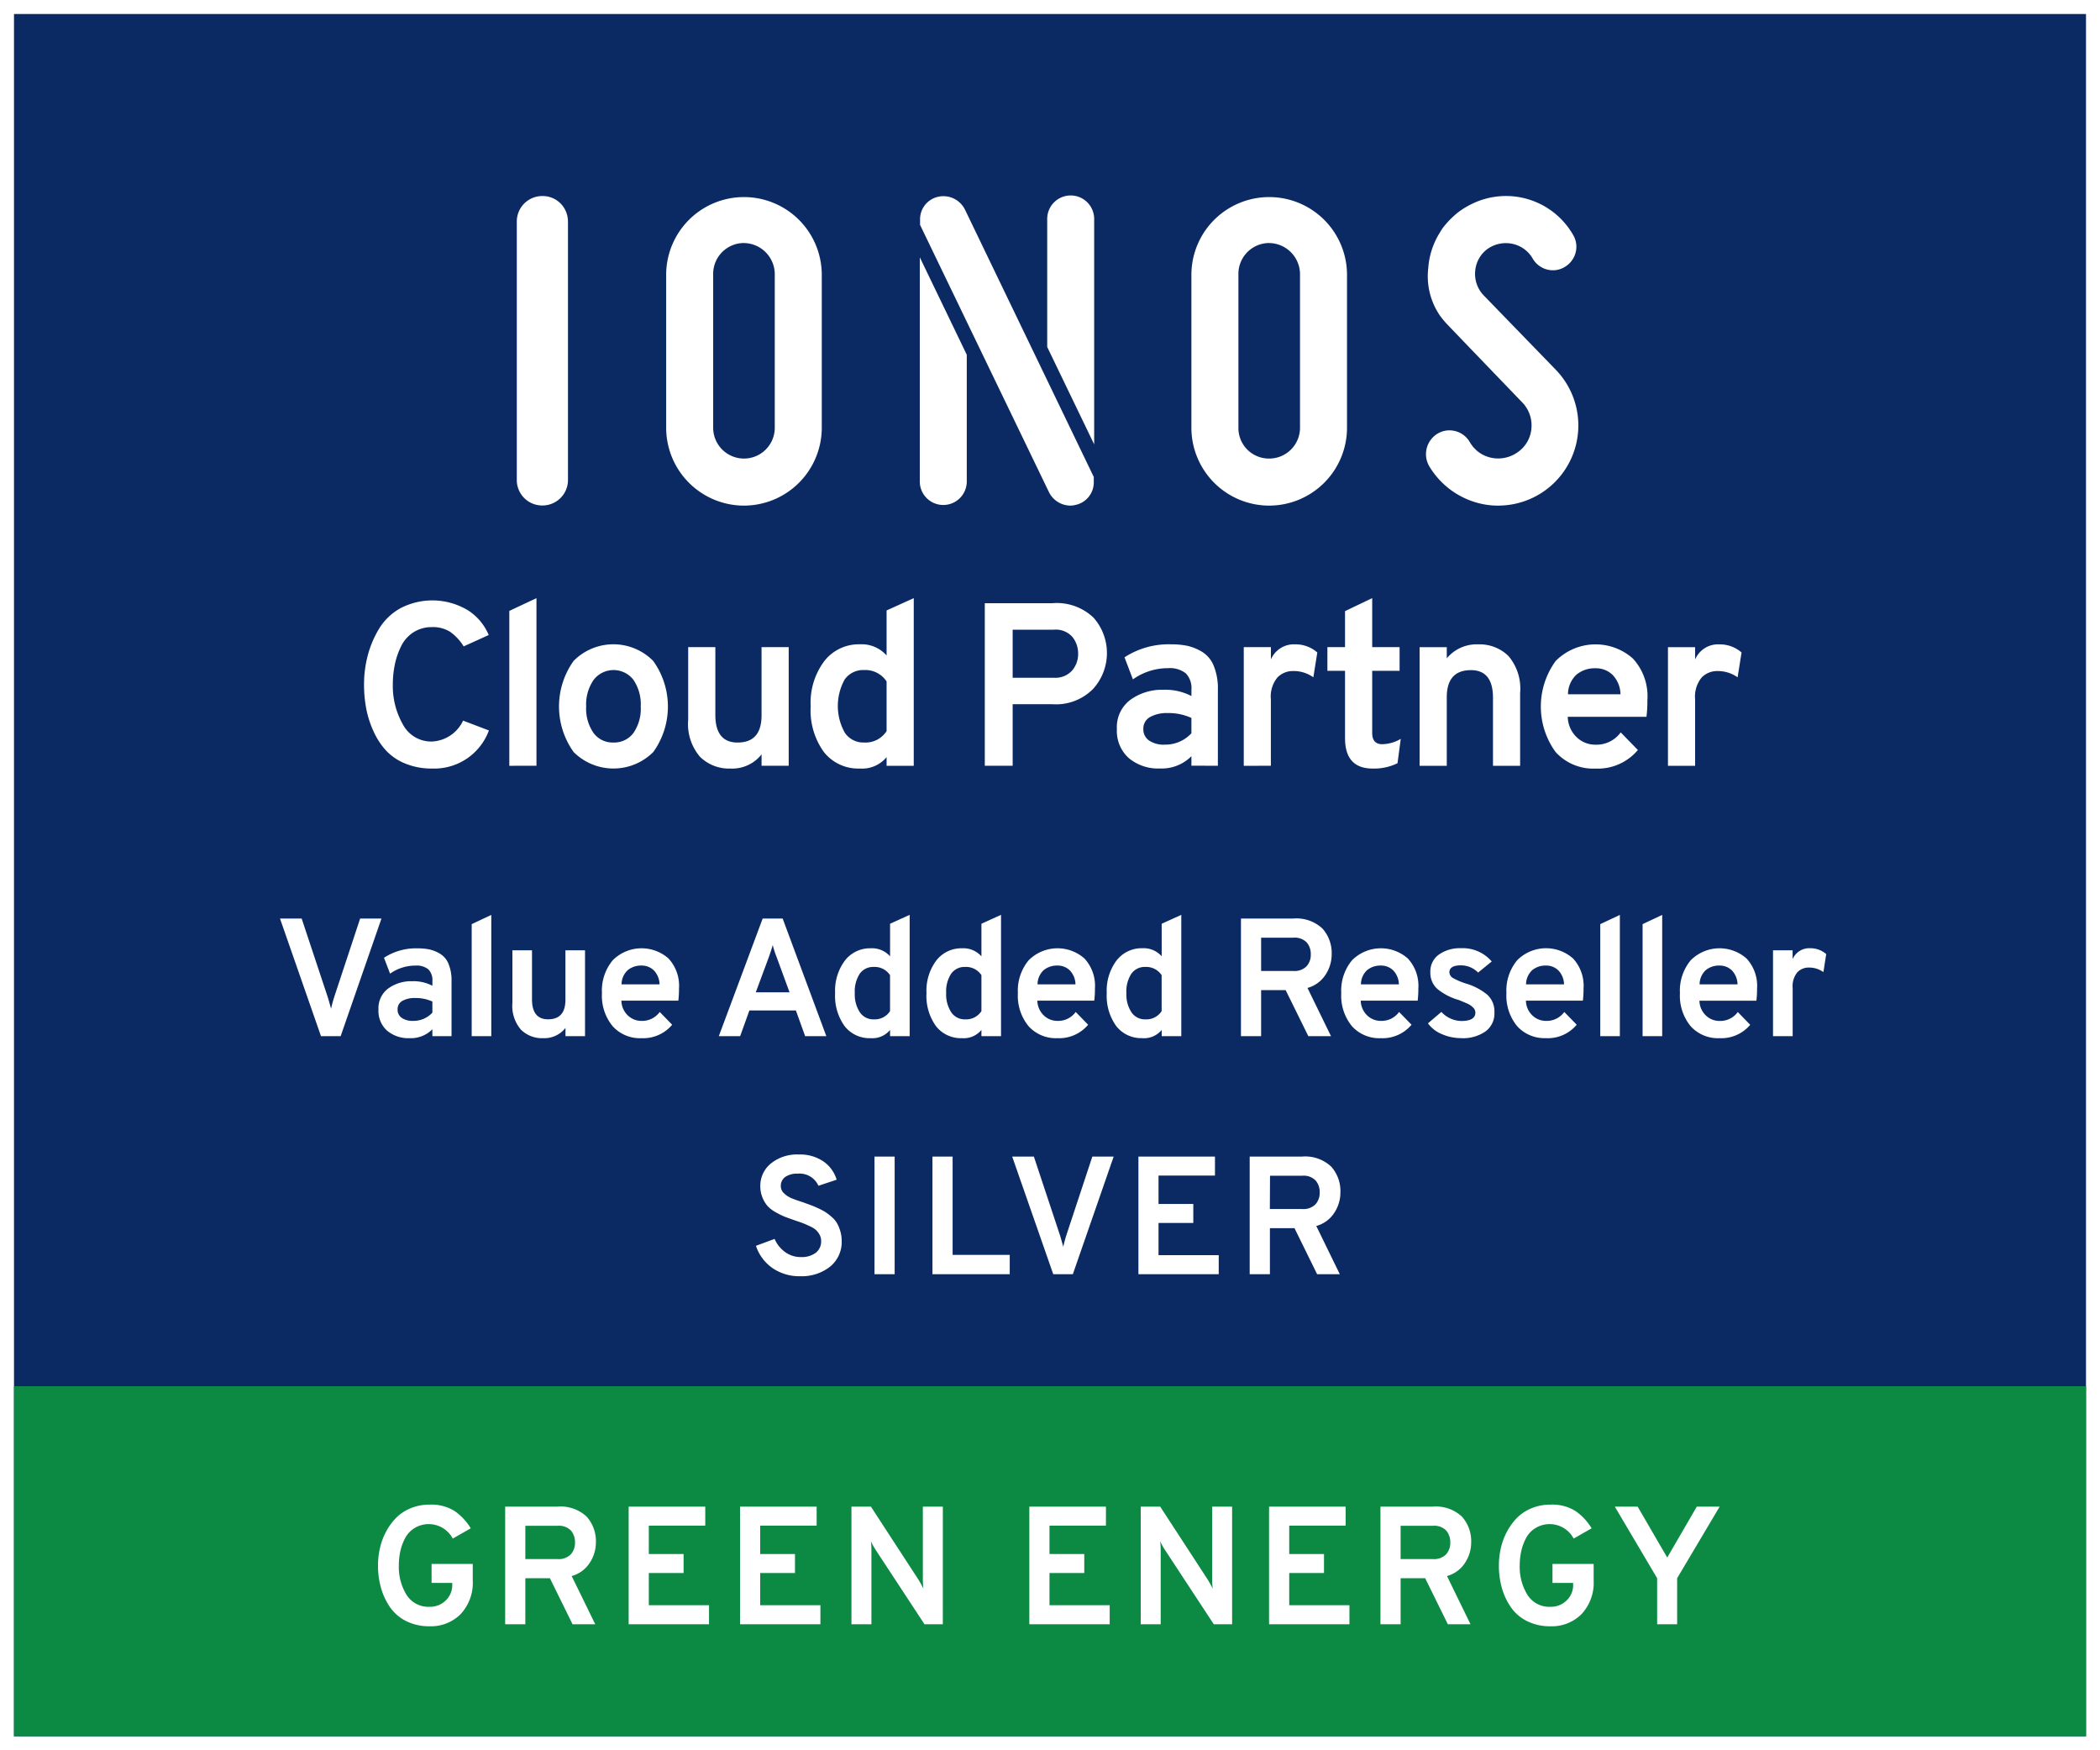 <svg xmlns="http://www.w3.org/2000/svg" width="150" height="125"><rect width="100%" height="100%" fill="#808080" stroke="none"/><g data-name="Pfad 1691" fill="#0b2a63"><path d="M149.5 124.5H.5V.5h149v124z"/><path d="M1 1v123h148V1H1M0 0h150v125H0V0z" fill="#fff"/></g><path data-name="Pfad 1692" d="M22.928 74L20 65.6h1.548l1.884 5.676q.156.54.216.768.048-.252.2-.768l1.876-5.676h1.524L24.332 74zm7.956 0v-.492a2.16 2.16 0 01-1.632.636 2.363 2.363 0 01-1.6-.534 1.883 1.883 0 01-.618-1.506 1.759 1.759 0 01.7-1.512 2.788 2.788 0 011.7-.516 2.932 2.932 0 011.452.324v-.324a1.094 1.094 0 00-.294-.852 1.325 1.325 0 00-.906-.264 3.125 3.125 0 00-1.824.576l-.434-1.136a4.19 4.19 0 012.4-.672 4.09 4.09 0 01.846.078 2.568 2.568 0 01.756.306 1.5 1.5 0 01.606.72 3.049 3.049 0 01.216 1.224V74zm-1.368-1.092a1.825 1.825 0 001.368-.588v-.792a2.811 2.811 0 00-1.224-.252 1.791 1.791 0 00-.912.2.675.675 0 00-.348.624.7.7 0 00.288.588 1.361 1.361 0 00.828.22zM33.692 74v-8l1.4-.66V74zm6.7 0v-.588a1.93 1.93 0 01-1.608.732 2.139 2.139 0 01-1.572-.606 2.6 2.6 0 01-.612-1.914v-3.756H38v3.5q0 1.428 1.152 1.428 1.236 0 1.236-1.4v-3.528h1.4V74zm5.436.144a2.628 2.628 0 01-2.07-.858 3.426 3.426 0 01-.762-2.358 3.39 3.39 0 01.768-2.346 2.906 2.906 0 013.99-.126A2.87 2.87 0 0148.5 70.6a6.835 6.835 0 01-.048.864h-4.068a1.5 1.5 0 00.45 1.044 1.382 1.382 0 00.99.4 1.539 1.539 0 001.3-.636l.888.912a2.7 2.7 0 01-2.188.96zM44.396 70.3h2.714a1.473 1.473 0 00-.408-1 1.225 1.225 0 00-.876-.342 1.48 1.48 0 00-.99.33 1.39 1.39 0 00-.44 1.012zM57.51 74l-.66-1.836h-3.322L52.868 74h-1.524l3.132-8.4h1.428l3.12 8.4zm-1.114-3.132l-.924-2.52a6.523 6.523 0 01-.276-.852q-.1.348-.276.852l-.936 2.52zm5.8 3.276a2.258 2.258 0 01-1.86-.852 3.68 3.68 0 01-.684-2.364 3.583 3.583 0 01.708-2.34 2.263 2.263 0 011.836-.864 1.717 1.717 0 011.38.576v-2.328l1.4-.636V74h-1.4v-.444a1.638 1.638 0 01-1.384.588zm.214-1.344a1.3 1.3 0 001.164-.588v-2.568a1.314 1.314 0 00-1.164-.588 1.167 1.167 0 00-1 .486 2.326 2.326 0 00-.354 1.386 2.318 2.318 0 00.36 1.362 1.152 1.152 0 00.994.51zm6.312 1.344a2.258 2.258 0 01-1.86-.852 3.68 3.68 0 01-.684-2.364 3.583 3.583 0 01.708-2.34 2.263 2.263 0 011.836-.864 1.717 1.717 0 011.38.576v-2.328l1.4-.636V74h-1.4v-.444a1.638 1.638 0 01-1.382.588zm.216-1.344a1.3 1.3 0 001.164-.588v-2.568a1.314 1.314 0 00-1.164-.588 1.167 1.167 0 00-1 .486 2.326 2.326 0 00-.354 1.386 2.318 2.318 0 00.36 1.362 1.152 1.152 0 00.992.51zm6.6 1.344a2.628 2.628 0 01-2.07-.858 3.426 3.426 0 01-.762-2.358 3.39 3.39 0 01.768-2.346 2.906 2.906 0 013.99-.126 2.87 2.87 0 01.746 2.144 6.834 6.834 0 01-.048.864h-4.066a1.5 1.5 0 00.45 1.044 1.382 1.382 0 00.99.4 1.539 1.539 0 001.3-.636l.888.912a2.7 2.7 0 01-2.188.96zM74.11 70.3h2.71a1.474 1.474 0 00-.408-1 1.225 1.225 0 00-.876-.342 1.48 1.48 0 00-.99.33 1.39 1.39 0 00-.436 1.012zm7.488 3.84a2.258 2.258 0 01-1.86-.852 3.68 3.68 0 01-.684-2.364 3.583 3.583 0 01.708-2.34 2.263 2.263 0 011.836-.864 1.717 1.717 0 011.38.576v-2.324l1.4-.636V74h-1.4v-.444a1.638 1.638 0 01-1.382.588zm.212-1.34a1.3 1.3 0 001.164-.588v-2.568a1.314 1.314 0 00-1.164-.588 1.167 1.167 0 00-1 .486 2.326 2.326 0 00-.354 1.386 2.318 2.318 0 00.36 1.362 1.152 1.152 0 00.994.51zm6.83 1.2v-8.4h3.72a2.721 2.721 0 012.106.72 2.626 2.626 0 01.654 1.836 2.641 2.641 0 01-.444 1.464 2.24 2.24 0 01-1.284.936L95.072 74h-1.62l-1.62-3.288H90.08V74zm1.44-4.656h2.3a1.21 1.21 0 00.948-.336 1.231 1.231 0 00.3-.852 1.269 1.269 0 00-.288-.846 1.192 1.192 0 00-.96-.342h-2.3zm8.556 4.8a2.628 2.628 0 01-2.07-.858 3.426 3.426 0 01-.762-2.358 3.39 3.39 0 01.768-2.346 2.906 2.906 0 013.99-.126 2.87 2.87 0 01.748 2.144 6.834 6.834 0 01-.048.864h-4.066a1.5 1.5 0 00.45 1.044 1.382 1.382 0 00.99.4 1.539 1.539 0 001.3-.636l.888.912a2.7 2.7 0 01-2.188.96zM97.21 70.3h2.71a1.474 1.474 0 00-.408-1 1.225 1.225 0 00-.876-.342 1.48 1.48 0 00-.99.33 1.39 1.39 0 00-.436 1.012zm7.176 3.84a3.43 3.43 0 01-1.4-.288 2.3 2.3 0 01-.99-.768l.96-.816a1.984 1.984 0 001.428.648q1 0 1-.6a.508.508 0 00-.174-.372 1.326 1.326 0 00-.372-.258q-.2-.09-.642-.27a4.246 4.246 0 01-1.542-.8 1.55 1.55 0 01-.486-1.194 1.463 1.463 0 01.618-1.254 2.592 2.592 0 011.566-.45 2.728 2.728 0 012.2.948l-.972.792a1.726 1.726 0 00-1.224-.516q-.828 0-.828.5a.512.512 0 00.306.432 4.743 4.743 0 00.894.372 4.345 4.345 0 011.506.792 1.618 1.618 0 01.51 1.272 1.583 1.583 0 01-.636 1.35 2.809 2.809 0 01-1.724.484zm6.048 0a2.628 2.628 0 01-2.07-.858 3.426 3.426 0 01-.762-2.358 3.39 3.39 0 01.768-2.346 2.906 2.906 0 013.99-.126 2.87 2.87 0 01.75 2.148 6.834 6.834 0 01-.048.864h-4.068a1.5 1.5 0 00.45 1.044 1.382 1.382 0 00.99.4 1.539 1.539 0 001.3-.636l.888.912a2.7 2.7 0 01-2.19.96zm-1.43-3.84h2.712a1.474 1.474 0 00-.408-1 1.225 1.225 0 00-.876-.342 1.48 1.48 0 00-.99.33 1.39 1.39 0 00-.438 1.012zm5.3 3.7v-8l1.4-.66V74zm3.024 0v-8l1.4-.66V74zm5.5.144a2.628 2.628 0 01-2.07-.858 3.426 3.426 0 01-.762-2.358 3.39 3.39 0 01.768-2.346 2.906 2.906 0 013.99-.126 2.87 2.87 0 01.75 2.148 6.834 6.834 0 01-.048.864h-4.068a1.5 1.5 0 00.45 1.044 1.382 1.382 0 00.99.4 1.539 1.539 0 001.3-.636l.888.912a2.7 2.7 0 01-2.188.956zM121.4 70.3h2.71a1.474 1.474 0 00-.408-1 1.225 1.225 0 00-.876-.342 1.48 1.48 0 00-.99.33 1.39 1.39 0 00-.436 1.012zm5.244 3.7v-6.132h1.4v.632a1.291 1.291 0 011.26-.78 1.7 1.7 0 011.14.42l-.2 1.284a1.757 1.757 0 00-1.044-.324 1.111 1.111 0 00-.816.336 1.558 1.558 0 00-.336 1.128V74z" fill="#fff"/><path data-name="Pfad 1693" d="M57.164 91.144a3.382 3.382 0 01-1.986-.582 3.127 3.127 0 01-1.182-1.59l1.332-.492a2.289 2.289 0 00.756.942 1.882 1.882 0 001.128.354 1.679 1.679 0 001.05-.3 1.025 1.025 0 00.39-.864.876.876 0 00-.108-.426 1.34 1.34 0 00-.246-.33 1.611 1.611 0 00-.414-.264q-.276-.132-.468-.21t-.564-.2q-.48-.168-.738-.264a5.184 5.184 0 01-.66-.318 2.424 2.424 0 01-.612-.45 2.122 2.122 0 01-.372-.606 2.1 2.1 0 01-.162-.834 2.047 2.047 0 01.748-1.61 2.963 2.963 0 012.016-.648 2.936 2.936 0 011.752.5 2.411 2.411 0 01.936 1.3l-1.3.432a1.47 1.47 0 00-1.488-.864 1.463 1.463 0 00-.882.234.778.778 0 00-.318.666.689.689 0 00.246.516 1.73 1.73 0 00.528.342q.282.114.834.294l.546.2q.186.066.522.222a4.275 4.275 0 01.528.282 4.068 4.068 0 01.438.342 1.755 1.755 0 01.378.45 2.73 2.73 0 01.228.552 2.378 2.378 0 01.1.69 2.261 2.261 0 01-.834 1.854 3.249 3.249 0 01-2.122.68zm5.3-.144v-8.4h1.44V91zm4.14 0v-8.4h1.44v7.02h4.08V91zm8.628 0L72.3 82.6h1.548l1.884 5.676q.156.54.216.768.048-.252.2-.768l1.876-5.676h1.524L76.632 91zm6.084 0v-8.4h5.468v1.356h-4.032v2.028h2.484v1.356h-2.484v2.3h4.3V91zm7.948 0v-8.4h3.72a2.721 2.721 0 012.106.72 2.626 2.626 0 01.654 1.836 2.641 2.641 0 01-.44 1.464 2.24 2.24 0 01-1.284.936L95.7 91h-1.62l-1.616-3.288h-1.756V91zm1.44-4.656h2.3a1.21 1.21 0 00.96-.336 1.231 1.231 0 00.3-.852 1.269 1.269 0 00-.288-.846 1.192 1.192 0 00-.96-.342h-2.3z" fill="#fff"/><g data-name="Gruppe 2723" fill="#fff"><path data-name="Pfad 13" d="M107.01 36.111a5.6 5.6 0 01-1.118-.113 5.79 5.79 0 01-3.819-2.728l-.021-.038a1.715 1.715 0 01.632-2.263 1.653 1.653 0 01.85-.235 1.683 1.683 0 011.464.86c.017.03.037.063.057.094l.178.243.239.241a2.336 2.336 0 001.091.528 2.4 2.4 0 001.881-.431 2.276 2.276 0 00.945-1.7 2.352 2.352 0 00-.654-1.827s-5.054-5.25-5.281-5.493a6.234 6.234 0 01-.61-.724 4.965 4.965 0 01-.825-3.382 5.48 5.48 0 01.711-2.338s.232-.392.3-.491a6.4 6.4 0 011.156-1.178 5.95 5.95 0 01.97-.583 5.528 5.528 0 017.21 2.225 1.64 1.64 0 01.175 1.27 1.674 1.674 0 01-.8 1.032 1.606 1.606 0 01-.819.222 1.67 1.67 0 01-1.454-.856 2.2 2.2 0 00-1.471-1.04 2.279 2.279 0 00-1.784.4 2.174 2.174 0 00-.844 1.574 2.209 2.209 0 00.6 1.706l5.167 5.329a5.722 5.722 0 01-4.129 9.693"/><path data-name="Pfad 14" d="M90.658 17.356a2.2 2.2 0 00-2.2 2.2v10.993a2.179 2.179 0 002.2 2.2 2.2 2.2 0 002.2-2.2V19.558a2.231 2.231 0 00-2.2-2.2m0 18.752a5.564 5.564 0 01-5.558-5.558V19.558a5.558 5.558 0 0111.115 0v10.993a5.564 5.564 0 01-5.557 5.558"/><path data-name="Pfad 15" d="M68.915 14.952l-.015-.032a1.718 1.718 0 00-1.518-.909 1.576 1.576 0 00-.338.035 1.643 1.643 0 00-1.325 1.633v.383l9.227 19.127a1.729 1.729 0 001.489.92 1.516 1.516 0 00.384-.048 1.646 1.646 0 001.308-1.63v-.367l-9.211-19.116m9.239 16.788V15.678a1.678 1.678 0 10-3.355 0v9.1zm-9.1-6.4v9.091a1.678 1.678 0 01-3.355 0V18.376z"/><path data-name="Pfad 16" d="M53.141 17.356a2.2 2.2 0 00-2.2 2.2v10.993a2.2 2.2 0 004.4 0V19.558a2.233 2.233 0 00-2.2-2.2m0 18.752a5.565 5.565 0 01-5.558-5.558V19.558a5.558 5.558 0 0111.115 0v10.993a5.564 5.564 0 01-5.557 5.558"/><path data-name="Pfad 17" d="M38.738 36.1a1.816 1.816 0 01-1.824-1.846V15.8a1.82 1.82 0 011.833-1.8 1.8 1.8 0 011.757 1.345.992.992 0 01.031.13l.012.079a1.912 1.912 0 01.023.292v18.405a1.823 1.823 0 01-1.836 1.849"/><path data-name="Pfad 18" d="M121.08 54.691v-4.743a2.154 2.154 0 01.464-1.559 1.534 1.534 0 011.128-.464 2.431 2.431 0 011.443.448l.282-1.774a2.355 2.355 0 00-1.576-.58 1.783 1.783 0 00-1.741 1.078v-.879h-1.94v8.474zm-8.476-6.509a2.046 2.046 0 011.369-.456 1.693 1.693 0 011.211.472 2.036 2.036 0 01.564 1.385H112a1.922 1.922 0 01.605-1.4m4.387 5.381l-1.227-1.26a2.127 2.127 0 01-1.791.879 1.911 1.911 0 01-1.369-.547 2.073 2.073 0 01-.622-1.443h5.622a9.452 9.452 0 00.066-1.194 3.965 3.965 0 00-1.037-2.969 4.016 4.016 0 00-5.513.174 5.526 5.526 0 00-.009 6.5 3.631 3.631 0 002.861 1.186 3.73 3.73 0 003.018-1.327m-8.41 1.128v-5.207a3.584 3.584 0 00-.837-2.637 2.945 2.945 0 00-2.164-.829 2.762 2.762 0 00-2.239 1v-.8h-1.94v8.474h1.94V49.8q0-1.94 1.725-1.94 1.576 0 1.576 1.974v4.859zm-8.759-.182l.232-1.741a2.7 2.7 0 01-1.327.381q-.713 0-.713-.813v-4.428h1.957v-1.692h-1.957v-3.5l-1.94.929v2.57h-1.26v1.692h1.26v4.809q0 2.172 1.974 2.172a3.791 3.791 0 001.774-.381m-9.046.182v-4.743a2.154 2.154 0 01.464-1.559 1.535 1.535 0 011.128-.464 2.429 2.429 0 011.443.448l.282-1.774a2.354 2.354 0 00-1.576-.58 1.784 1.784 0 00-1.737 1.079v-.879h-1.94v8.474zm-8.708-1.808a.961.961 0 01-.4-.812.932.932 0 01.481-.862 2.472 2.472 0 011.26-.282 3.89 3.89 0 011.692.348v1.094a2.524 2.524 0 01-1.891.813 1.881 1.881 0 01-1.144-.3m4.925 1.808v-5.456a4.213 4.213 0 00-.3-1.691 2.067 2.067 0 00-.838-.995 3.561 3.561 0 00-1.045-.423 5.689 5.689 0 00-1.169-.108 5.788 5.788 0 00-3.317.929l.6 1.575a4.317 4.317 0 012.521-.8 1.829 1.829 0 011.252.365 1.511 1.511 0 01.407 1.177v.448a4.054 4.054 0 00-2.007-.448 3.853 3.853 0 00-2.347.713 2.43 2.43 0 00-.97 2.09 2.6 2.6 0 00.854 2.081 3.265 3.265 0 002.214.738 2.986 2.986 0 002.255-.879v.68zm-14.658-6.285V44.97h2.935a1.587 1.587 0 011.335.522 1.88 1.88 0 01.407 1.186 1.825 1.825 0 01-.431 1.211 1.615 1.615 0 01-1.31.514zm0 6.285v-4.395h2.836a3.718 3.718 0 002.91-1.094 3.815 3.815 0 00.042-5.075 3.794 3.794 0 00-2.952-1.045h-4.826v11.608zm-11.99-2.363a3.9 3.9 0 01-.008-3.8 1.609 1.609 0 011.384-.672 1.816 1.816 0 011.609.813v3.549a1.791 1.791 0 01-1.609.813 1.592 1.592 0 01-1.376-.7m2.985 1.749v.614h1.94V42.718l-1.94.879v3.217a2.372 2.372 0 00-1.907-.8 3.127 3.127 0 00-2.537 1.194 4.95 4.95 0 00-.979 3.234 5.086 5.086 0 00.945 3.267 3.12 3.12 0 002.57 1.177 2.263 2.263 0 001.907-.812m-6.991.614v-8.474h-1.94v4.876q0 1.94-1.708 1.94-1.592 0-1.592-1.974v-4.842h-1.94v5.191a3.591 3.591 0 00.846 2.645 2.954 2.954 0 002.173.838 2.668 2.668 0 002.222-1.012v.813zm-13.945-2.347a3.043 3.043 0 01-.522-1.882 3.084 3.084 0 01.531-1.9 1.793 1.793 0 012.844-.009 3.113 3.113 0 01.523 1.907 3.038 3.038 0 01-.523 1.891 1.71 1.71 0 01-1.434.68 1.686 1.686 0 01-1.418-.688m4.271 1.368a5.573 5.573 0 00-.009-6.509 3.994 3.994 0 00-5.68 0 5.592 5.592 0 000 6.509 4.024 4.024 0 005.688 0m-8.343.978V42.718l-1.94.912v11.061zm-3.4-2.521l-1.841-.7a2.59 2.59 0 01-2.222 1.493 2.286 2.286 0 01-2.076-1.218 5.529 5.529 0 01-.721-2.852 7.054 7.054 0 01.141-1.418 5.4 5.4 0 01.448-1.31 2.47 2.47 0 01.879-1 2.389 2.389 0 011.335-.373 2.3 2.3 0 011.285.332 3.516 3.516 0 01.971 1.045l1.791-.813a3.894 3.894 0 00-1.459-1.75 4.932 4.932 0 00-4.843-.165 4.125 4.125 0 00-1.526 1.459 7.231 7.231 0 00-.813 1.916 8.139 8.139 0 00-.265 2.073 9.228 9.228 0 00.157 1.725 7.046 7.046 0 00.523 1.625 5.172 5.172 0 00.9 1.376 3.865 3.865 0 001.385.929 4.921 4.921 0 001.891.348 4.162 4.162 0 004.063-2.72"/></g><path data-name="Pfad 1694" d="M1 99h148v25H1z" fill="#0c8a44"/><path data-name="Pfad 1695" d="M30.684 116.144a3.642 3.642 0 01-1.662-.366 3.045 3.045 0 01-1.158-.99 4.65 4.65 0 01-.648-1.38A5.828 5.828 0 0127 111.8a5.6 5.6 0 01.138-1.236 4.692 4.692 0 01.438-1.176 4.225 4.225 0 01.72-.99 3.129 3.129 0 011.038-.684 3.47 3.47 0 011.35-.258 3.142 3.142 0 011.776.45 4.007 4.007 0 011.164 1.242l-1.284.732a1.943 1.943 0 00-2.706-.762 1.835 1.835 0 00-.69.72 3.661 3.661 0 00-.348.942 4.744 4.744 0 00-.108 1.02 3.783 3.783 0 00.552 2.1 1.831 1.831 0 001.644.852 1.582 1.582 0 001.158-.456 1.508 1.508 0 00.462-1.116v-.132h-1.476v-1.356h2.94v1.164a3.281 3.281 0 01-.864 2.418 2.994 2.994 0 01-2.22.87zm5.4-.144v-8.4h3.72a2.721 2.721 0 012.106.72 2.626 2.626 0 01.654 1.836 2.641 2.641 0 01-.446 1.464 2.24 2.24 0 01-1.284.936L42.518 116h-1.62l-1.62-3.288h-1.754V116zm1.44-4.656h2.3a1.21 1.21 0 00.948-.336 1.231 1.231 0 00.3-.852 1.269 1.269 0 00-.288-.846 1.192 1.192 0 00-.96-.342h-2.3zm7.38 4.656v-8.4h5.472v1.356h-4.032v2.028h2.484v1.356h-2.484v2.3h4.3V116zm7.956 0v-8.4h5.472v1.356H54.3v2.028h2.484v1.356H54.3v2.3h4.3V116zm14.484 0h-1.308l-3.48-5.3a5.3 5.3 0 01-.348-.624 5.044 5.044 0 01.036.624v5.3h-1.426v-8.4h1.39l3.4 5.22a6.682 6.682 0 01.348.636 5.757 5.757 0 01-.038-.636v-5.22h1.428zm6.18 0v-8.4h5.472v1.356h-4.032v2.028h2.484v1.356h-2.484v2.3h4.3V116zm14.484 0H86.7l-3.482-5.3a5.3 5.3 0 01-.348-.624 5.044 5.044 0 01.036.624v5.3H81.48v-8.4h1.392l3.4 5.22a6.684 6.684 0 01.348.636 5.757 5.757 0 01-.036-.636v-5.22h1.424zm2.64 0v-8.4h5.47v1.356h-4.03v2.028h2.484v1.356h-2.484v2.3h4.3V116zm7.956 0v-8.4h3.72a2.721 2.721 0 012.106.72 2.626 2.626 0 01.654 1.836 2.641 2.641 0 01-.444 1.464 2.24 2.24 0 01-1.284.936l1.68 3.444h-1.618l-1.62-3.288h-1.754V116zm1.44-4.656h2.3a1.21 1.21 0 00.948-.336 1.231 1.231 0 00.3-.852 1.269 1.269 0 00-.288-.846 1.192 1.192 0 00-.96-.342h-2.3zm10.7 4.8a3.642 3.642 0 01-1.662-.366 3.045 3.045 0 01-1.158-.99 4.65 4.65 0 01-.648-1.38 5.828 5.828 0 01-.212-1.608 5.6 5.6 0 01.138-1.236 4.692 4.692 0 01.438-1.176 4.225 4.225 0 01.72-.99 3.129 3.129 0 011.038-.684 3.47 3.47 0 011.35-.258 3.142 3.142 0 011.776.45 4.007 4.007 0 011.164 1.242l-1.284.732a1.943 1.943 0 00-2.706-.762 1.835 1.835 0 00-.69.72 3.661 3.661 0 00-.348.942 4.744 4.744 0 00-.108 1.02 3.783 3.783 0 00.552 2.1 1.831 1.831 0 001.644.852 1.582 1.582 0 001.158-.456 1.508 1.508 0 00.462-1.116v-.132h-1.476v-1.356h2.94v1.164a3.281 3.281 0 01-.864 2.418 2.994 2.994 0 01-2.22.87zm7.624-.144v-3.288l-3.024-5.112h1.632l2.112 3.636 2.112-3.636h1.632l-3.036 5.112V116z" fill="#fff"/></svg>